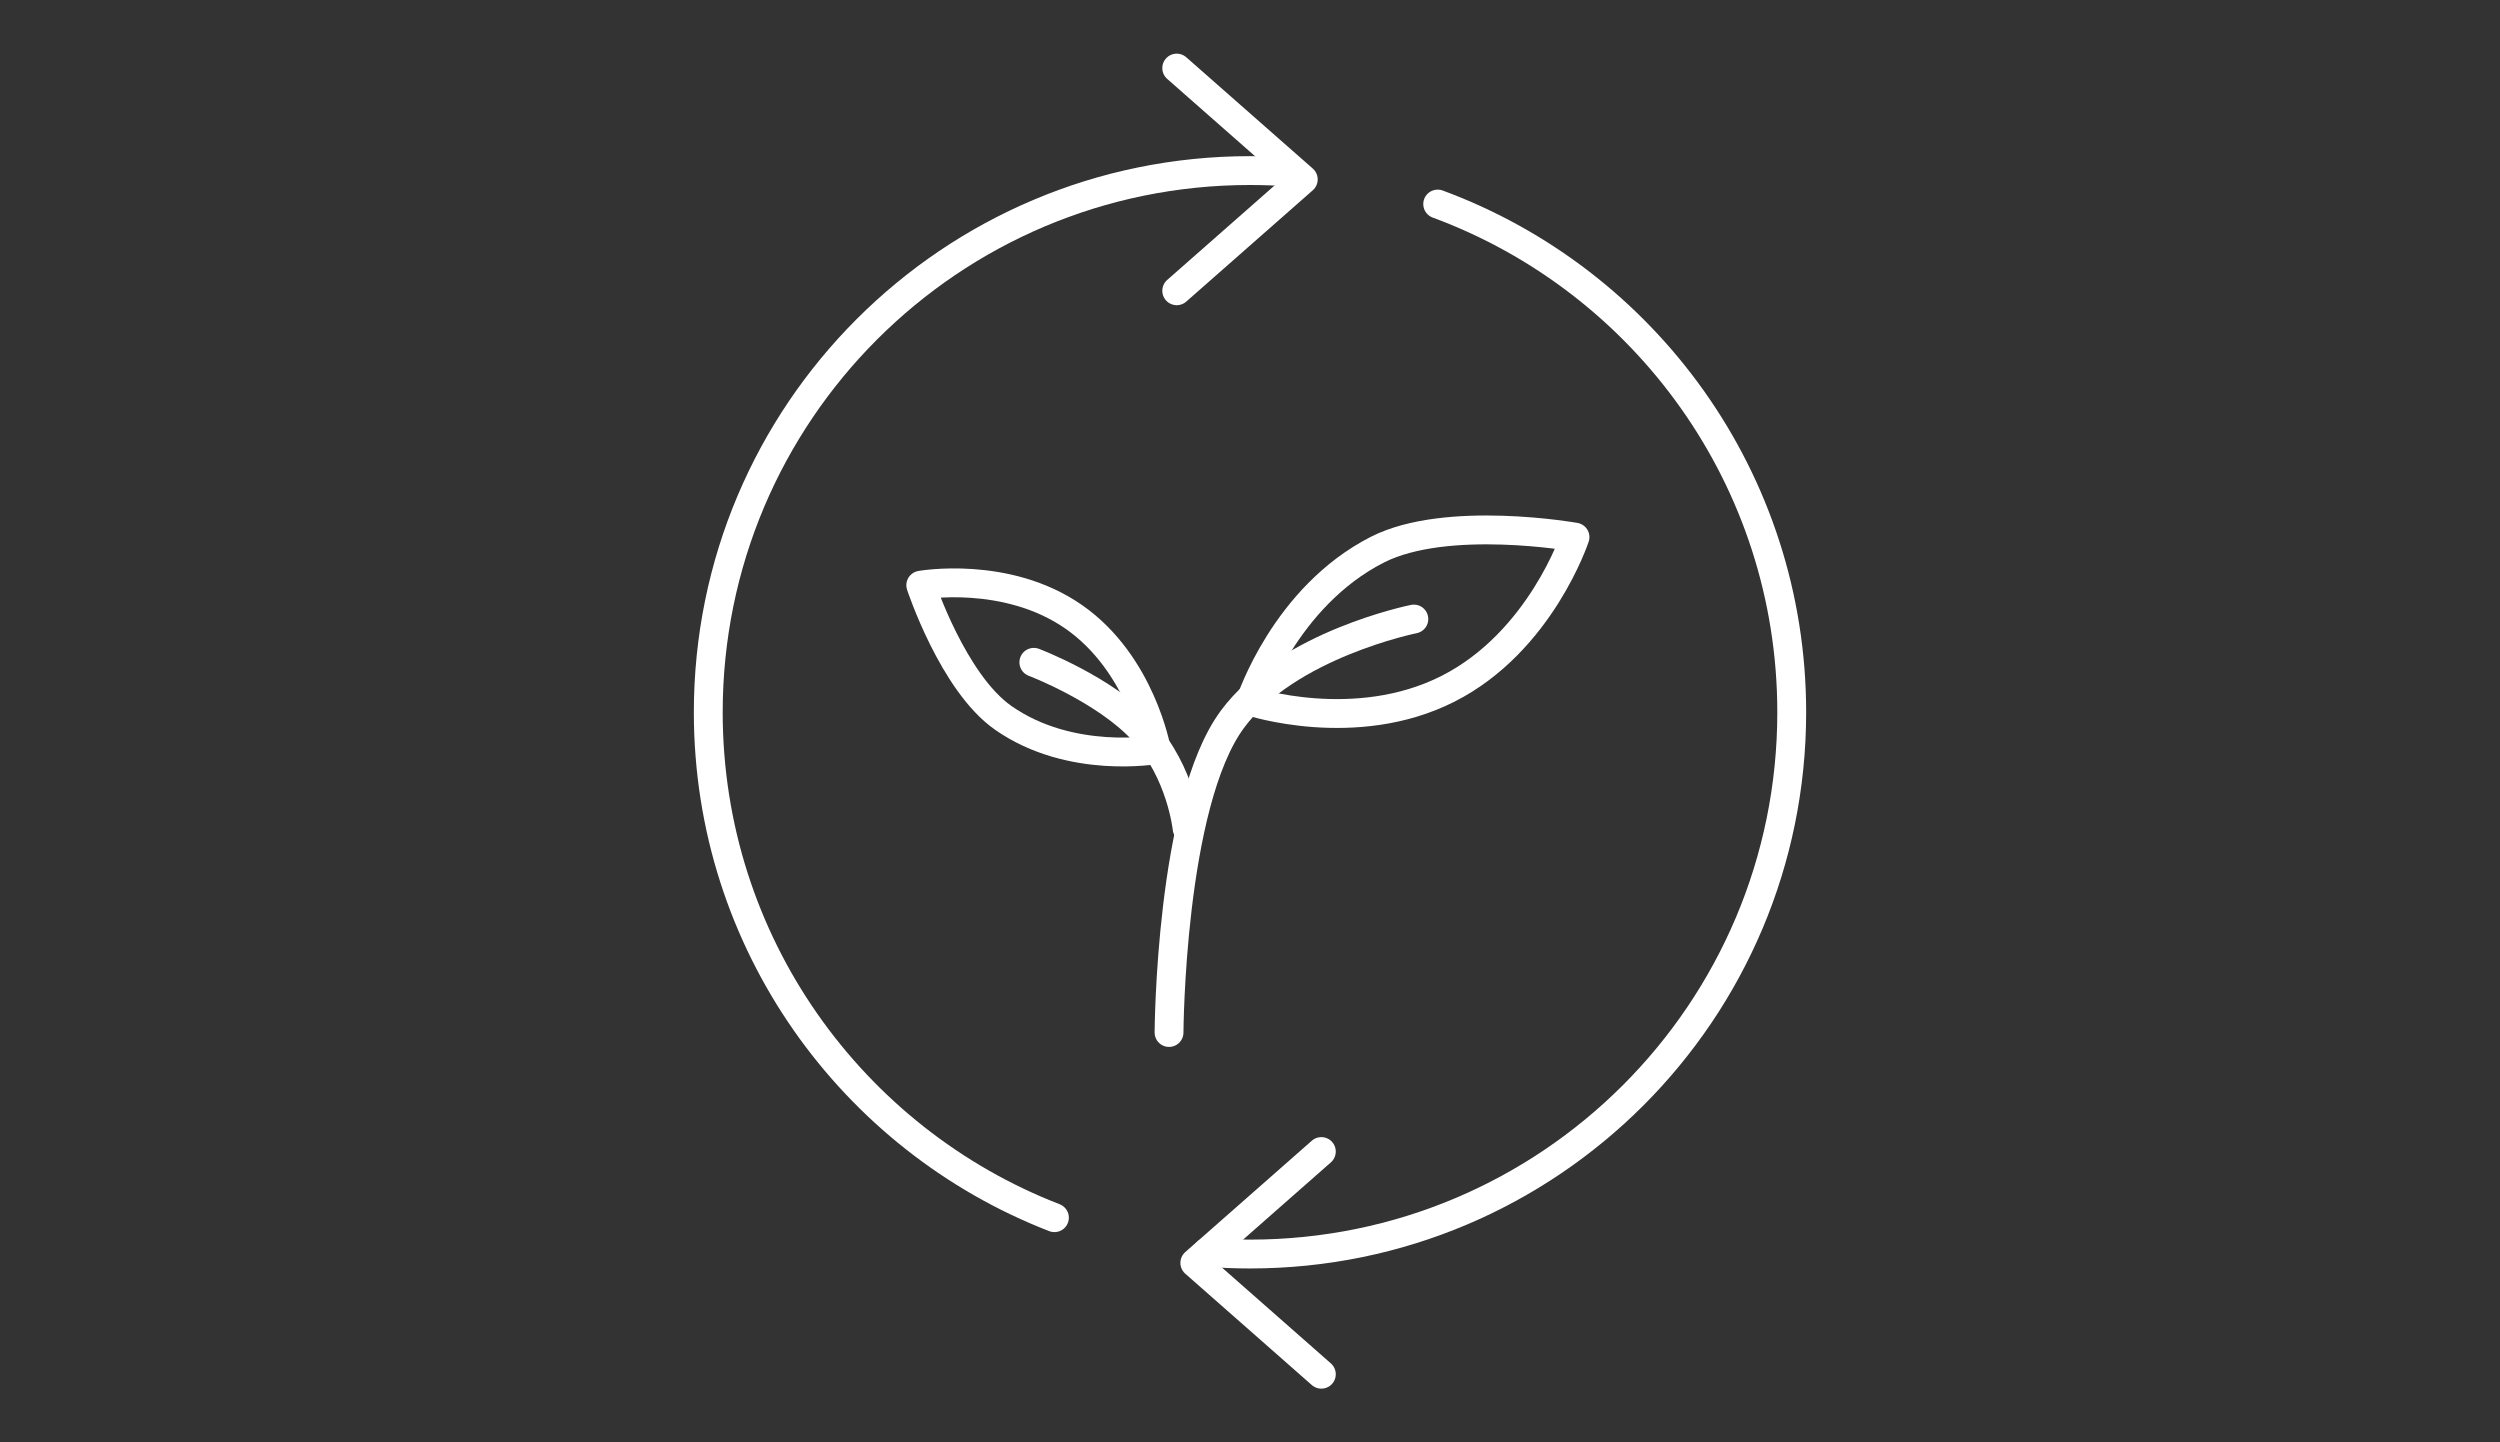 <?xml version="1.0" encoding="UTF-8"?>
<svg preserveAspectRatio="xMidYMid slice" xmlns="http://www.w3.org/2000/svg" xmlns:xlink="http://www.w3.org/1999/xlink" version="1.1" id="Layer_1" x="0px" y="0px" width="130px" height="75px" viewBox="0 0 130 75" style="enable-background:new 0 0 130 75;" xml:space="preserve">
<rect x="0" y="0" width="130" height="75" fill="#333333" stroke="none"/>
<style type="text/css">
	.st0{fill:none;stroke:#FFFFFF;stroke-width:1.5;stroke-linecap:round;stroke-linejoin:round;stroke-miterlimit:10;}
</style>
<g>
	<polyline class="st0" points="61.19,15.12 67.77,9.33 61.19,3.54  "></polyline>
	<polyline class="st0" points="68.71,59.88 62.13,65.67 68.71,71.46  "></polyline>
	<path class="st0" d="M67.23,8.95C66.5,8.9,65.75,8.87,65,8.87c-15.56,0-28.17,12.61-28.17,28.17c0,11.97,7.47,22.2,18,26.28"></path>
	<path class="st0" d="M62.76,65.12c0.74,0.06,1.49,0.09,2.24,0.09c15.56,0,28.17-12.61,28.17-28.17c0-12.13-7.66-22.46-18.41-26.43"></path>
	<g>
		<path class="st0" d="M60.79,53.69c0,0,0.06-11.9,3.29-16.28c2.87-3.9,9.44-5.22,9.44-5.22"></path>
		<path class="st0" d="M61.73,43.08c0,0-0.3-2.92-2.29-5.08s-5.68-3.56-5.68-3.56"></path>
		<path class="st0" d="M81.9,27.93c0,0-1.79,5.45-6.61,7.89c-4.82,2.44-10.26,0.65-10.26,0.65s1.78-5.44,6.6-7.89    C75.24,26.75,81.9,27.93,81.9,27.93z"></path>
		<path class="st0" d="M47.88,30.43c0,0,4.46-0.79,7.96,1.65c3.5,2.44,4.29,6.9,4.29,6.9s-4.46,0.8-7.96-1.65    C49.55,35.5,47.88,30.43,47.88,30.43z"></path>
	</g>
</g>
</svg>
